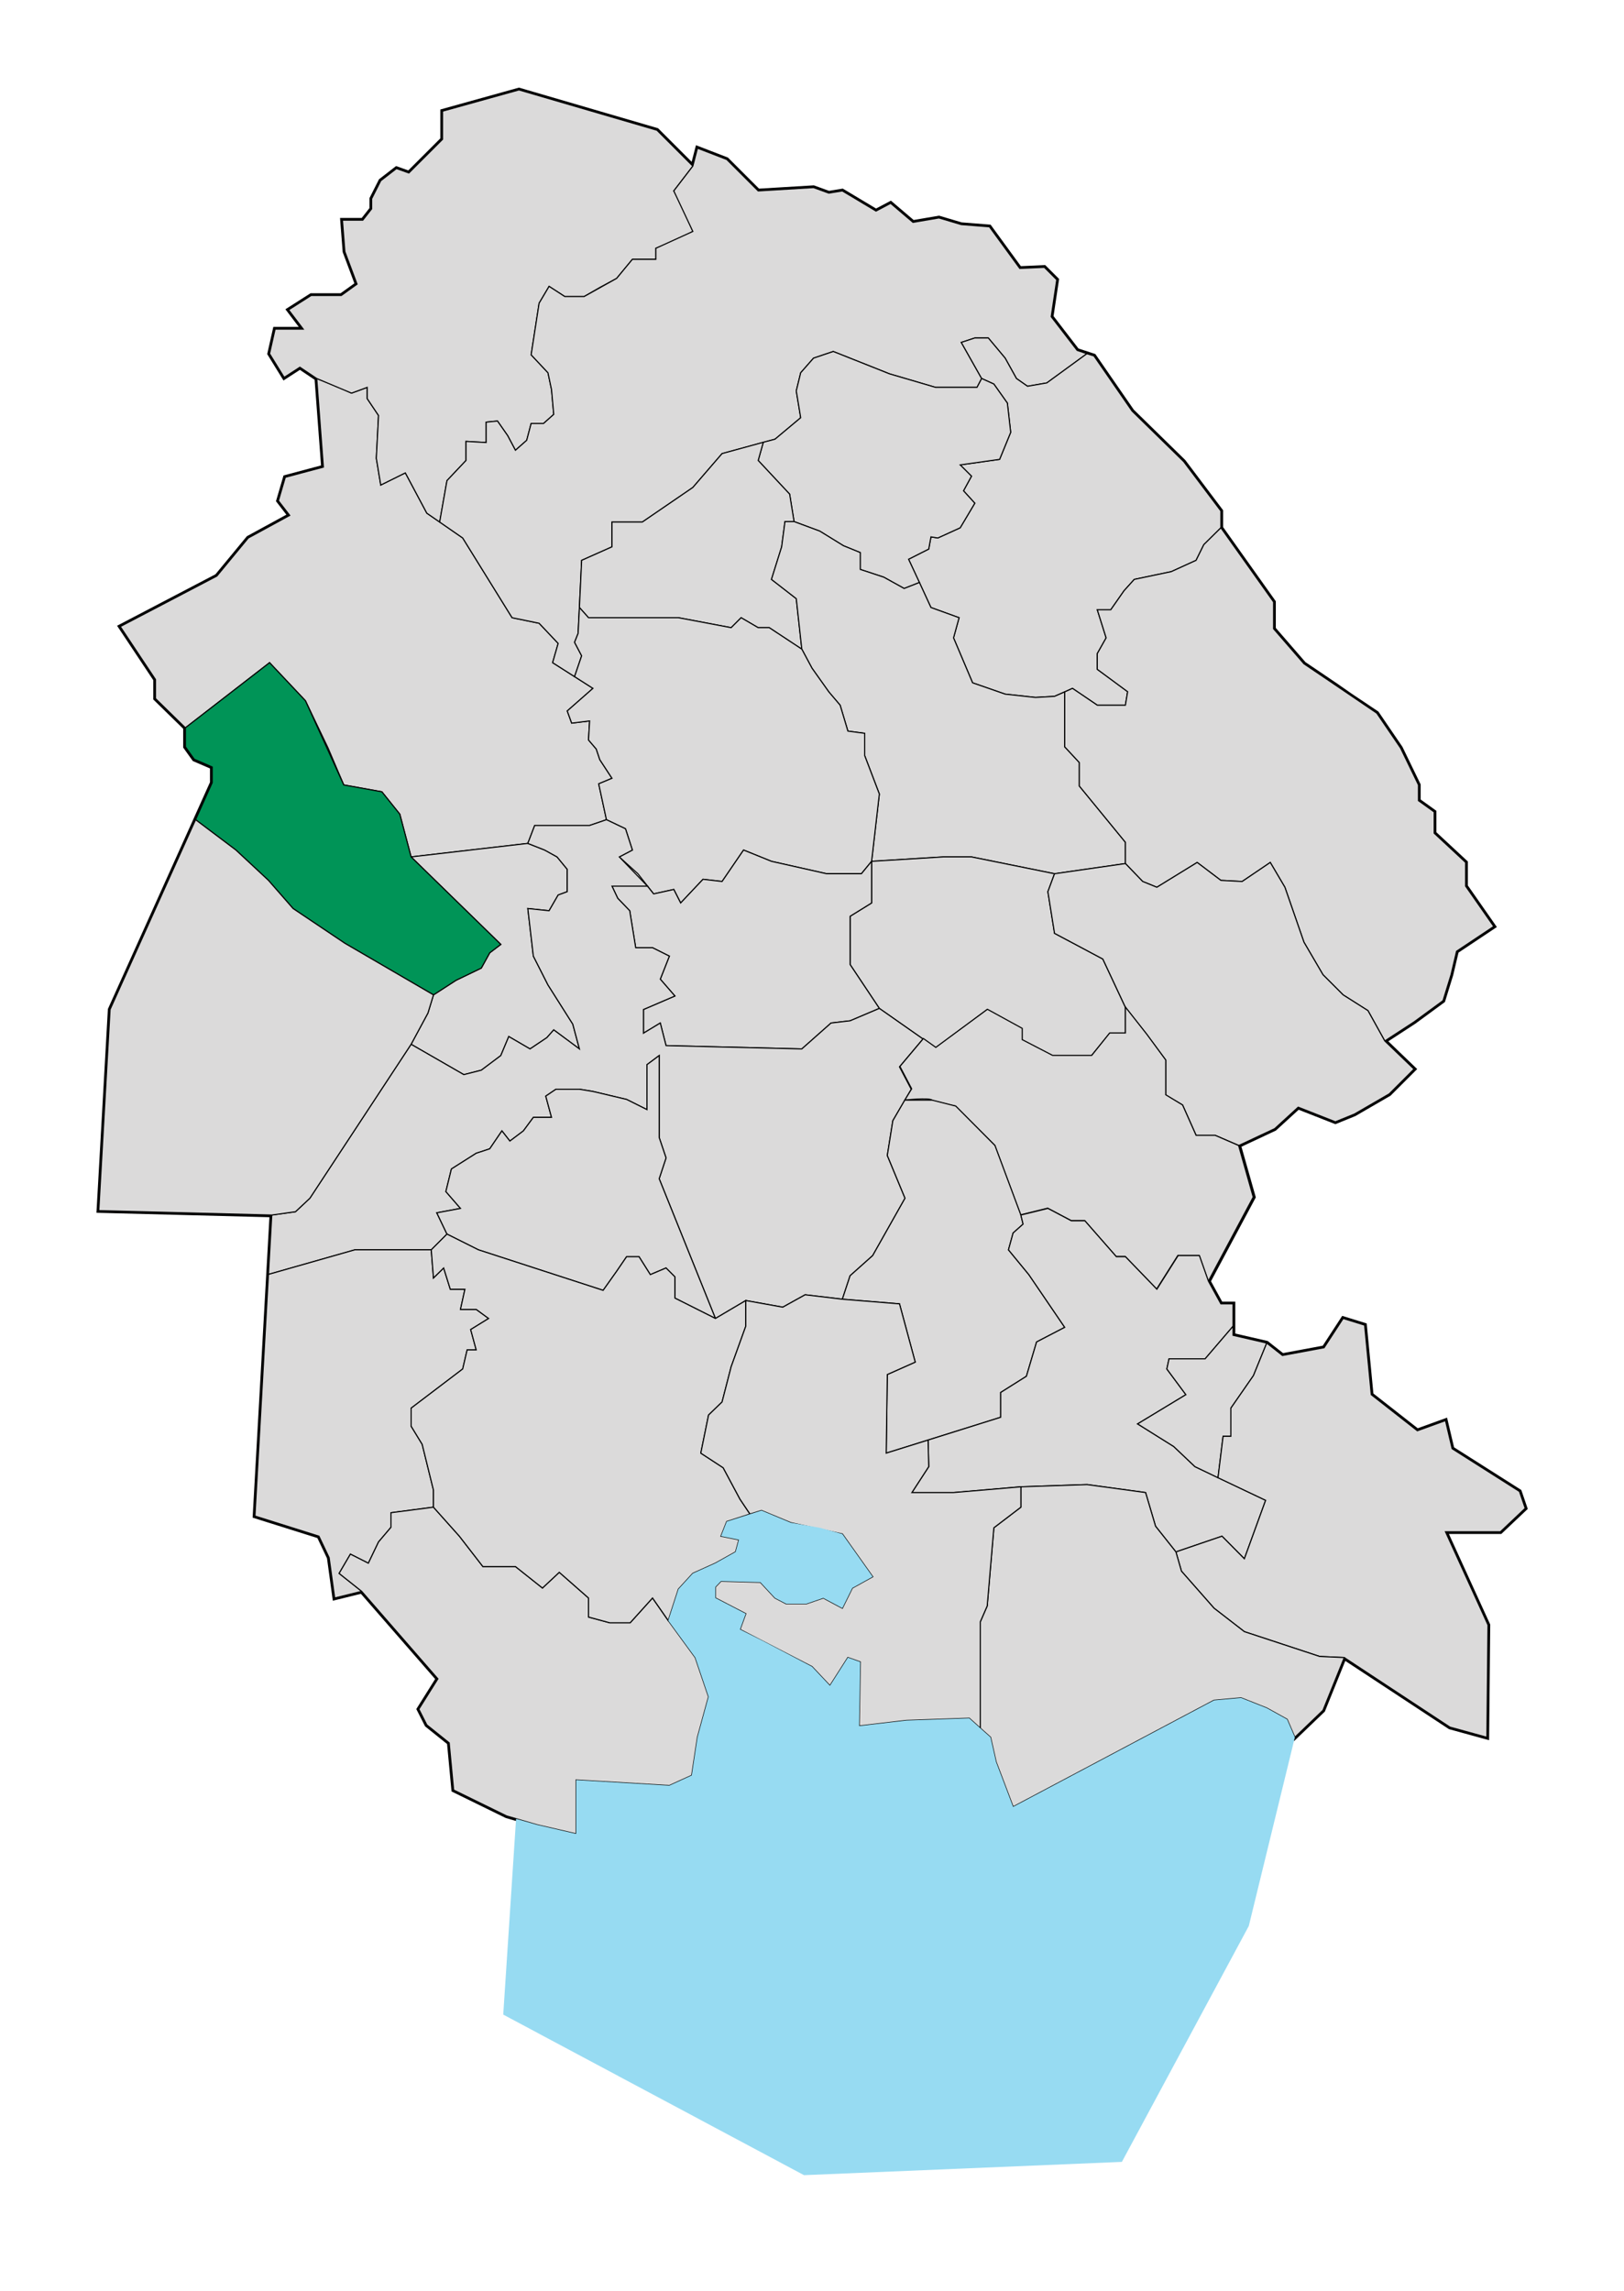 <?xml version="1.0" encoding="utf-8"?>
<!-- Generator: Adobe Illustrator 24.3.0, SVG Export Plug-In . SVG Version: 6.00 Build 0)  -->
<svg version="1.1" id="Layer_1" xmlns="http://www.w3.org/2000/svg" xmlns:xlink="http://www.w3.org/1999/xlink" x="0px" y="0px"
	 viewBox="0 0 733.2 1034.4" style="enable-background:new 0 0 733.2 1034.4;" xml:space="preserve">
<style type="text/css">
	.st0{fill:none;stroke:#000000;stroke-width:2;stroke-miterlimit:10;}
	.st1{fill:#DBDADA;stroke:#000000;stroke-width:0.5;stroke-miterlimit:10;}
	.st2{fill:#009457;stroke:#000000;stroke-width:0.5;stroke-miterlimit:10;}
	.st3{fill:#97DBF2;}
</style>
<polygon class="st0" points="584.6,784.4 597.3,772.2 606.9,748.4 654.6,779.8 671.3,784.4 671.8,733.7 652.6,691.6 677.4,691.6 
	688.6,681 686,673.4 655.6,654.1 652.6,641.4 639.9,646 619.1,629.7 616.1,598.3 606.4,595.3 597.8,608.5 579,612 571.9,606.4 
	556.7,602.9 556.7,588.7 551.2,588.7 545.6,578.5 565.9,540.5 559.3,517.2 575.5,509.6 586.1,499.9 602.9,506.5 611.5,503 
	627.2,493.9 638.4,482.7 625.2,470 638.4,461.4 651.5,451.8 655.1,440.1 657.6,429.5 674.4,418.3 661.7,400.1 661.7,389.4 
	647.5,376.2 647.5,366.6 640.4,361.5 640.4,354.4 632.3,337.7 621.6,322 609.5,313.9 602.9,309.3 588.7,299.7 575,283.9 575,271.8 
	551.2,238.3 551.2,230.7 534.4,208.4 511.1,185.6 493.9,160.7 486.3,158.2 474.6,143 477.1,126.3 471.5,120.7 460.4,121.2 
	446.7,102.4 434,101.4 423.9,98.4 412.2,100.4 402.1,91.8 395.5,95.3 380.3,86.2 374.2,87.2 367.3,84.7 342.3,86.2 328.1,72 
	314.9,66.9 312.8,75 296.6,58.8 234.3,40.6 199.8,50.2 199.8,62.9 184.6,78.1 179,76.1 171.9,81.6 167.8,89.7 167.8,94.3 
	163.8,99.4 154.6,99.4 155.7,113.6 161.2,128.3 154.1,133.4 140.5,133.4 130.3,139.9 136.9,148.6 124.2,148.6 121.7,159.7 
	128.3,170.4 135.4,165.8 143,170.9 146,210.9 128.8,215.5 125.7,226.1 130.8,232.7 112.1,242.9 97.9,260.1 54.3,282.9 70.2,306.8 
	70.2,315.4 83.7,328.6 83.7,337.2 87.7,342.8 95.8,346.3 95.8,353.4 49.7,455.8 44.6,546.6 122.7,548.6 115.1,684.5 144,693.6 
	148.6,703.3 151.1,721.5 163.3,718.5 197.7,758 189.1,771.7 192.7,778.8 202.8,786.9 204.8,808.2 228.7,819.9 242.4,823.9 
	260.1,828 260.1,803.7 302.2,806.2 312.3,801.6 314.9,784.4 319.9,766.1 313.9,748.4 301.7,731.7 306.3,717.5 312.8,710.4 
	323,705.8 332.1,700.7 333.6,695.2 325.5,693.6 328.1,687 343.8,682 357,687.5 370.1,689.8 380.3,692.6 394,711.9 384.8,717 
	380.3,726.1 371.7,721.5 364.1,724.1 354.9,724.1 349.9,721.5 343.3,714.4 337.7,714.4 331.1,714.4 325.5,713.9 323,716.5 
	323,721.5 336.7,728.6 334.1,735.7 344.3,740.8 366.6,752.5 374.7,761.1 382.8,748.4 388.4,750.4 387.9,779.3 409.2,776.8 
	437.6,775.8 447.2,784.4 449.7,795.5 457.4,815.8 521.2,781.4 548.1,767.7 560.3,766.6 571.9,771.2 581.1,776.3 "/>
<polygon class="st1" points="83.7,328.6 121.7,299.2 137.9,316.4 148.1,337.7 155.2,354.4 172.4,357.5 180.5,367.6 185.6,386.9 
	238.3,380.8 241.4,372.7 266.2,372.7 273.8,370.1 270.3,353.9 276.3,351.4 270.8,343 269.2,338.2 265.7,334.1 266.2,325.5 
	258.1,326.5 256.1,321 267.7,310.8 249.5,299.2 252,290.5 243.4,281.4 231.2,278.9 208.9,242.9 192.7,231.7 183,213.5 171.9,219 
	169.9,206.9 170.9,187.6 165.8,180 165.8,174.9 158.7,177.5 153.1,174.9 143,170.9 146,210.9 128.8,215.5 125.7,226.1 130.8,232.7 
	112.1,242.9 97.9,260.1 54.3,282.9 70.2,306.8 70.2,315.4 "/>
<polygon class="st1" points="312.8,75 304.2,86.2 308.5,93.8 312.8,104.5 306.3,108 296.1,112.1 296.1,117.1 285.5,117.1 
	278.4,125.7 270.8,129.8 263.7,133.9 255,133.9 247.9,129.3 243.4,136.9 239.8,160.2 247.4,168.3 249,175.9 250,187.1 245.4,191.2 
	239.8,191.2 237.8,198.8 232.7,203.3 229.2,196.7 224.6,190.1 219.5,190.6 219.5,199.8 210.4,199.3 210.4,207.9 201.8,217 
	198.5,235.7 192.7,231.7 183,213.5 171.9,219 169.9,206.9 170.9,187.6 165.8,180 165.8,174.9 158.7,177.5 143,170.9 135.4,165.8 
	128.3,170.4 121.7,159.7 124.2,148.6 136.9,148.6 130.3,139.9 140.5,133.4 154.1,133.4 161.2,128.3 155.7,113.6 154.6,99.4 
	163.8,99.4 167.8,94.3 167.8,89.7 171.9,81.6 179,76.1 184.6,78.1 199.8,62.9 199.8,50.2 234.3,40.6 296.6,58.8 "/>
<polygon class="st1" points="259.4,305.5 262.6,296.1 259.4,290 261,286 262.6,253 276.3,246.9 276.3,235.7 290,235.7 312.8,220.1 
	326,204.8 349.9,198.3 361.5,188.6 359.5,176.5 361.5,168.3 367.3,161.7 376.2,158.7 401.6,168.8 422.4,174.9 441.1,174.9 
	443.2,170.9 434,154.6 440.1,152.6 446.2,152.6 453.8,161.7 458.9,170.9 463.9,174.4 472.6,172.9 490.7,159.7 486.3,158.2 
	474.6,143 477.1,126.3 471.5,120.7 460.4,121.2 446.7,102.4 434,101.4 423.9,98.4 412.2,100.4 402.1,91.8 395.5,95.3 380.3,86.2 
	374.2,87.2 367.3,84.7 342.3,86.2 328.1,72 314.9,66.9 312.8,75 304.2,86.2 312.8,104.5 296.1,112.1 296.1,117.1 285.5,117.1 
	278.4,125.7 263.7,133.9 255,133.9 247.9,129.3 243.4,136.9 239.8,160.2 247.4,168.3 249,175.9 250,187.1 245.4,191.2 239.8,191.2 
	237.8,198.8 232.7,203.3 229.2,196.7 224.6,190.1 219.5,190.6 219.5,199.8 210.4,199.3 210.4,207.9 201.8,217 198.5,235.7 
	208.9,242.9 231.2,278.9 243.4,281.4 252,290.5 249.5,299.2 "/>
<polygon class="st1" points="551.2,238.3 543.5,245.9 540,253 528.8,258.1 512.1,261.6 507.5,266.7 501.5,275.3 495.4,275.3 
	499.4,288 495.4,295.1 495.4,302.2 509.1,312.3 508.1,318.4 495.4,318.4 484.2,310.8 476.1,314.4 467.5,314.9 453.8,313.4 
	439.1,308.3 430.5,288 433,278.9 420.3,274.3 410.2,252.5 419.3,247.9 420.3,242.4 423.4,242.9 433.5,238.3 440.1,227.2 435,221.6 
	438.6,215 433.5,209.9 451.3,207.4 456.3,195.2 454.8,182 448.7,173.4 443.2,170.9 434,154.6 440.1,152.6 446.2,152.6 453.8,161.7 
	458.9,170.9 463.9,174.4 472.6,172.9 490.7,159.7 493.9,160.7 511.1,185.6 534.4,208.4 551.2,230.7 "/>
<polygon class="st1" points="344.6,199.7 342.3,207.9 356.5,223.1 358.5,235.5 370.1,239.8 380.8,246.4 388.4,249.5 388.4,257.1 
	399,260.6 408.2,265.7 415.1,263 410.2,252.5 419.3,247.9 420.3,242.4 423.4,242.9 433.5,238.3 440.1,227.2 435,221.6 438.6,215 
	433.5,209.9 451.3,207.4 456.3,195.2 454.8,182 448.7,173.4 443.2,170.9 441.1,174.9 422.4,174.9 401.6,168.8 376.2,158.7 
	367.3,161.7 361.5,168.3 359.5,176.5 361.5,188.6 349.9,198.3 "/>
<polygon class="st1" points="261.6,274.3 265.7,278.9 306.3,278.9 330.1,283.4 334.6,278.9 342.3,283.4 347.3,283.4 362,293.1 
	359.5,270.3 348.3,261.6 352.9,246.9 354.4,235.5 358.5,235.5 356.5,223.1 342.3,207.9 344.6,199.7 326,204.8 312.8,220.1 
	290,235.7 276.3,235.7 276.3,246.9 262.6,253 "/>
<polygon class="st1" points="480.7,312.4 480.7,337.2 487.3,344.3 487.3,354.9 508.1,380.3 508.1,389.9 476.1,394.5 438.6,386.9 
	425.9,386.9 393.5,388.9 397,358.5 390.4,341.2 390.4,331.1 382.8,330.1 379.3,318.4 374.2,312.4 366.6,301.7 362,293.1 
	359.5,270.3 348.3,261.6 352.9,246.9 354.4,235.5 358.5,235.5 370.1,239.8 380.8,246.4 388.4,249.5 388.4,257.1 399,260.6 
	408.2,265.7 415.1,263 420.3,274.3 433,278.9 430.5,288 439.1,308.3 453.8,313.4 467.5,314.9 476.1,314.4 "/>
<polygon class="st1" points="273.8,370.1 282.4,374.2 285.5,383.8 279.6,386.9 288,394.5 295.1,403.6 304.2,401.6 307.3,407.7 
	317.4,397 326,398 335.7,383.8 348.3,388.9 373.2,394.5 388.9,394.5 393.5,388.9 397,358.5 390.4,341.2 390.4,331.1 382.8,330.1 
	379.3,318.4 374.2,312.4 366.6,301.7 362,293.1 347.3,283.4 342.3,283.4 334.6,278.9 330.1,283.4 306.3,278.9 265.7,278.9 
	261.6,274.3 261,286 259.4,290 262.6,296.1 259.4,305.5 267.7,310.8 256.1,321 258.1,326.5 266.2,325.5 265.7,334.1 269.2,338.2 
	270.8,343 276.3,351.4 270.3,353.9 "/>
<polygon class="st1" points="476.1,394.5 473.1,402.6 476.1,421.4 497.9,433 508.1,454.8 508.1,466.5 501,466.5 492.8,476.6 
	475.1,476.6 461.4,469.5 461.4,464.5 445.7,455.8 422.4,473.1 397,455.3 383.8,435.5 383.8,413.7 393.5,407.7 393.5,388.9 
	425.9,386.9 438.6,386.9 "/>
<polygon class="st1" points="292.3,400.1 276.3,400.1 278.9,405.6 284.3,411.2 287,427.9 294.6,427.9 302.2,431.7 298.1,442.1 
	304.7,449.7 290.5,455.8 290.5,466.5 298.1,461.9 300.7,472.1 362,473.6 375.2,461.9 383.8,460.9 397,455.3 383.8,435.5 
	383.8,413.7 393.5,407.7 393.5,388.9 388.9,394.5 373.2,394.5 348.3,388.9 335.7,383.8 326,398 317.4,397 307.3,407.7 304.2,401.6 
	295.1,403.6 "/>
<polygon class="st1" points="185.6,386.9 226.1,426.4 221.1,430.2 217.3,437.1 205.9,442.6 195.7,449.2 193.2,457.4 185.6,471.5 
	209.4,485.2 217.3,483.2 226.1,476.6 229.7,468 239.3,473.6 246.9,468.5 250,465 261.6,473.6 258.6,462.4 247.4,444.7 240.8,431.7 
	238.3,410.2 247.9,411.2 252,404.1 256.1,402.6 256.1,392.5 251.5,386.9 245.9,383.8 238.3,380.8 "/>
<polygon class="st1" points="416.7,469.1 406.1,481.7 411.4,491.8 403.1,506 400.6,521.7 408.6,541 394,566.9 383.8,576 
	380.3,586.6 363.5,584.6 353.4,590.2 336.7,587.2 323,595.3 297.6,532.2 300.7,522.8 297.6,513.6 297.6,476.6 292.1,480.7 
	292.1,501 282.9,496.4 267.7,492.8 261.6,491.8 251,491.8 246.4,494.9 249,504.5 240.8,504.5 236.3,510.6 230.2,515.2 226.6,510.6 
	221.1,518.7 215,520.7 203.8,527.8 201.3,538 207.9,545.6 197.2,547.6 201.8,557.2 194.7,564.3 160.2,564.3 121.2,575.4 
	122.7,548.6 133.4,547.1 139.9,541 185.6,471.5 209.4,485.2 217.3,483.2 226.1,476.6 229.7,468 239.3,473.6 246.9,468.5 250,465 
	261.6,473.6 258.6,462.4 247.4,444.7 240.8,431.7 238.3,410.2 247.9,411.2 252,404.1 256.1,402.6 256.1,392.5 251.5,386.9 
	245.9,383.8 238.3,380.8 241.4,372.7 266.2,372.7 273.8,370.1 282.4,374.2 285.5,383.8 279.6,386.9 292.3,400.1 276.3,400.1 
	278.9,405.6 284.3,411.2 287,427.9 294.6,427.9 302.2,431.7 298.1,442.1 304.7,449.7 290.5,455.8 290.5,466.5 298.1,461.9 
	300.7,472.1 362,473.6 375.2,461.9 383.8,460.9 397,455.3 "/>
<polygon class="st2" points="88.3,370.1 106.5,383.8 121.2,397.5 132.3,410.2 155.7,425.9 195.7,449.2 205.9,442.6 217.3,437.1 
	221.1,430.2 226.1,426.4 185.6,386.9 180.5,367.6 172.4,357.5 155.2,354.4 137.9,316.4 121.7,299.2 83.7,328.6 83.7,337.2 
	87.7,342.8 95.8,346.3 95.8,353.4 "/>
<polygon class="st1" points="44.6,546.6 122.7,548.6 133.4,547.1 139.9,541 185.6,471.5 193.2,457.4 195.7,449.2 155.7,425.9 
	132.3,410.2 121.2,397.5 106.5,383.8 88.3,370.1 49.7,455.8 "/>
<polygon class="st1" points="163.3,718.5 153.1,710.4 158.2,701.7 166.3,705.8 170.9,696.2 176.5,689.6 176.5,683 195.7,680.5 
	195.7,672.8 190.6,652.1 185.6,643.9 185.6,635.8 208.9,618.1 210.9,609.5 215,609.5 212.5,600.3 220.6,595.3 215,591.2 
	207.9,591.2 209.9,582.1 203.3,582.1 200.3,572.5 195.7,577 194.7,564.3 160.2,564.3 121.2,575.4 115.1,684.5 144,693.6 
	148.6,703.3 151.1,721.5 "/>
<polygon class="st1" points="201.8,557.2 216,564.3 272.3,582.6 278.4,574 282.9,567.4 288.5,567.4 293.6,575.5 300.7,572.5 
	304.7,576.5 304.7,586.1 323,595.3 297.6,532.2 300.7,522.8 297.6,513.6 297.6,476.6 292.1,480.7 292.1,501 282.9,496.4 
	267.7,492.8 261.6,491.8 251,491.8 246.4,494.9 249,504.5 240.8,504.5 236.3,510.6 230.2,515.2 226.6,510.6 221.1,518.7 215,520.7 
	203.8,527.8 201.3,538 207.9,545.6 197.2,547.6 "/>
<polygon class="st1" points="551.2,238.3 543.5,245.9 540,253 528.8,258.1 512.1,261.6 507.5,266.7 501.5,275.3 495.4,275.3 
	499.4,288 495.4,295.1 495.4,302.2 509.1,312.3 508.1,318.4 495.4,318.4 484.2,310.8 480.7,312.4 480.7,337.2 487.3,344.3 
	487.3,354.9 508.1,380.3 508.1,389.9 515.9,398 522.3,400.6 540.5,389.4 551.2,397.5 560.8,398 573.5,389.4 580.1,400.6 
	588.7,425.4 597.3,440.1 606.4,449.2 617.6,456.3 625.2,470 638.4,461.4 651.5,451.8 655.1,440.1 657.6,429.5 674.4,418.3 
	661.7,400.1 661.7,389.4 647.5,376.2 647.5,366.6 640.4,361.5 640.4,354.4 632.3,337.7 621.6,322 602.9,309.3 588.7,299.7 
	575,283.9 575,271.8 "/>
<polygon class="st1" points="508.1,454.8 517.7,467 526.3,478.6 526.3,494.4 533.9,498.9 540,512.6 548.6,512.6 559.3,517.2 
	575.5,509.6 586.1,499.9 602.9,506.5 611.5,503 627.2,493.9 638.4,482.7 625.2,470 617.6,456.3 606.4,449.2 597.3,440.1 
	588.7,425.4 580.1,400.6 573.5,389.4 560.8,398 551.2,397.5 540.5,389.4 522.3,400.6 515.9,398 508.1,389.9 476.1,394.5 
	473.1,402.6 476.1,421.4 497.9,433 "/>
<path class="st1" d="M408.5,496.7c0,0,10.8-1.2,12.3,0c1.5,1.2,10.6,2.7,10.6,2.7l17.7,17.7l11.7,31.4l12.2-3l10.6,5.6h6.1
	l14.2,16.2h4.1l14.2,14.7l9.6-15.2h9.6l4.1,11.7l20.3-38l-6.6-23.3l-10.6-4.6H540l-6.1-13.7l-7.6-4.6v-15.7l-8.6-11.7l-9.6-12.2
	v11.7H501l-8.1,10.1h-17.7l-13.7-7.1v-5.1l-15.7-8.6l-23.3,17.2l-5.6-4l-10.6,12.6l5.3,10.1L408.5,496.7z"/>
<polygon class="st1" points="380.3,586.6 406.1,588.7 413.2,615 400.6,620.6 400.1,656.1 416.7,650.9 451.8,639.9 451.8,628.7 
	463.4,621.4 468,605.9 480.7,599.3 464.5,575.5 455.3,564.3 457.4,556.7 461.9,552.7 460.9,548.6 449.2,517.2 431.5,499.4 
	420.8,496.7 408.5,496.7 403.1,506 400.6,521.7 408.6,541 394,566.9 383.8,576 "/>
<polygon class="st1" points="419.3,662.2 411.7,673.9 430.5,673.9 460.9,671.3 490.8,670.3 517.2,673.9 521.7,689.1 530.9,700.7 
	551.7,693.6 561.8,703.8 571.4,677.4 539.5,662.2 529.9,653.1 513.6,642.9 535.4,629.7 526.8,618.1 527.8,613.5 544.1,613.5 
	556.7,598.8 556.7,588.7 551.2,588.7 545.6,578.5 541.5,566.9 531.9,566.9 522.3,582.1 508.1,567.4 504,567.4 489.8,551.2 
	483.7,551.2 473.1,545.6 460.9,548.6 461.9,552.7 457.4,556.7 455.3,564.3 464.5,575.5 480.7,599.3 468,605.9 463.4,621.4 
	451.8,628.7 451.8,639.9 419,650.2 "/>
<polygon class="st1" points="571.9,606.4 565.9,621.1 555.7,635.8 555.7,648.5 552.2,648.5 549.9,667.2 539.5,662.2 529.9,653.1 
	513.6,642.9 535.4,629.7 526.8,618.1 527.8,613.5 544.1,613.5 556.7,598.8 556.7,602.9 "/>
<polygon class="st1" points="530.9,700.7 533.4,709.4 548.1,726.1 561.8,736.7 595.8,747.9 606.9,748.4 654.6,779.8 671.3,784.4 
	671.8,733.7 652.6,691.6 677.4,691.6 688.6,681 686,673.4 655.6,654.1 652.6,641.4 639.9,646 619.1,629.7 616.1,598.3 606.4,595.3 
	597.8,608.5 579,612 571.9,606.4 565.9,621.1 555.7,635.8 555.7,648.5 552.2,648.5 549.9,667.2 571.4,677.4 561.8,703.8 
	551.7,693.6 "/>
<polygon class="st1" points="460.9,671.3 460.9,680.5 448.7,689.8 445.7,725.1 442.6,732.2 442.6,780.3 447.2,784.4 449.7,795.5 
	457.4,815.8 548.1,767.7 560.3,766.6 571.9,771.2 581.1,776.3 584.6,784.4 597.3,772.2 606.9,748.4 595.8,747.9 561.8,736.7 
	548.1,726.1 533.4,709.4 530.9,700.7 521.7,689.1 517.2,673.9 490.8,670.3 "/>
<polygon class="st1" points="195.7,680.5 207.4,693.6 218,707.3 232.7,707.3 244.9,717 252.5,709.9 265.7,721.5 265.7,730.1 
	275.3,732.7 284.5,732.7 294.6,721.5 301.7,731.7 313.9,748.4 319.9,766.1 314.9,784.4 312.3,801.6 302.2,806.2 260.1,803.7 
	260.1,828 242.4,823.9 228.7,819.9 204.8,808.2 202.8,786.9 192.7,778.8 189.1,771.7 197.7,758 163.3,718.5 153.1,710.4 
	158.2,701.7 166.3,705.8 170.9,696.2 176.5,689.6 176.5,683 "/>
<polygon class="st1" points="336.7,587.2 336.7,598.8 330.1,617.1 326,633 319.9,638.9 316.4,656.1 326.5,662.7 334.1,676.9 
	338.6,683.6 328.1,687 325.5,693.6 333.6,695.2 332.1,700.7 323,705.8 312.8,710.4 306.3,717.5 301.7,731.7 294.6,721.5 
	284.5,732.7 275.3,732.7 265.7,730.1 265.7,721.5 252.5,709.9 244.9,717 232.7,707.3 218,707.3 207.4,693.6 195.7,680.5 
	195.7,672.8 190.6,652.1 185.6,643.9 185.6,635.8 208.9,618.1 210.9,609.5 215,609.5 212.5,600.3 220.6,595.3 215,591.2 
	207.9,591.2 209.9,582.1 203.3,582.1 200.3,572.5 195.7,577 194.7,564.3 201.8,557.2 216,564.3 272.3,582.6 278.4,574 282.9,567.4 
	288.5,567.4 293.6,575.5 300.7,572.5 304.7,576.5 304.7,586.1 323,595.3 "/>
<polygon class="st1" points="442.6,780.3 442.6,732.2 445.7,725.1 448.7,689.8 460.9,680.5 460.9,671.3 430.5,673.9 411.7,673.9 
	419.3,662.2 419,650.2 400.1,656.1 400.6,620.6 413.2,615 406.1,588.7 380.3,586.6 363.5,584.6 353.4,590.2 336.7,587.2 
	336.7,598.8 330.1,617.1 326,633 319.9,638.9 316.4,656.1 326.5,662.7 334.1,676.9 338.6,683.6 343.8,682 357,687.5 380.3,692.6 
	394,711.9 384.8,717 380.3,726.1 371.7,721.5 364.1,724.1 354.9,724.1 349.9,721.5 343.3,714.4 325.5,713.9 323,716.5 323,721.5 
	336.7,728.6 334.1,735.7 366.6,752.5 374.7,761.1 382.8,748.4 388.4,750.4 387.9,779.3 409.2,776.8 437.6,775.8 "/>
<polygon class="st3" points="233,821.2 227.2,909.6 363,982.1 506.5,976.1 563.8,869.6 584.6,784.4 581.1,776.3 571.9,771.2 
	560.3,766.6 548.1,767.7 457.4,815.8 449.7,795.5 447.2,784.4 442.6,780.3 437.6,775.8 409.2,776.8 387.9,779.3 388.4,750.4 
	382.8,748.4 374.7,761.1 366.6,752.5 344.3,740.8 334.1,735.7 336.7,728.6 323,721.5 323,716.5 325.5,713.9 343.3,714.4 
	349.9,721.5 354.9,724.1 364.1,724.1 371.7,721.5 380.3,726.1 384.8,717 394,711.9 380.3,692.6 370.1,689.8 357,687.5 343.8,682 
	328.1,687 325.5,693.6 333.6,695.2 332.1,700.7 323,705.8 312.8,710.4 306.3,717.5 301.7,731.7 313.9,748.4 319.9,766.1 
	314.9,784.4 312.3,801.6 302.2,806.2 260.1,803.7 260.1,828 242.4,823.9 "/>
</svg>
